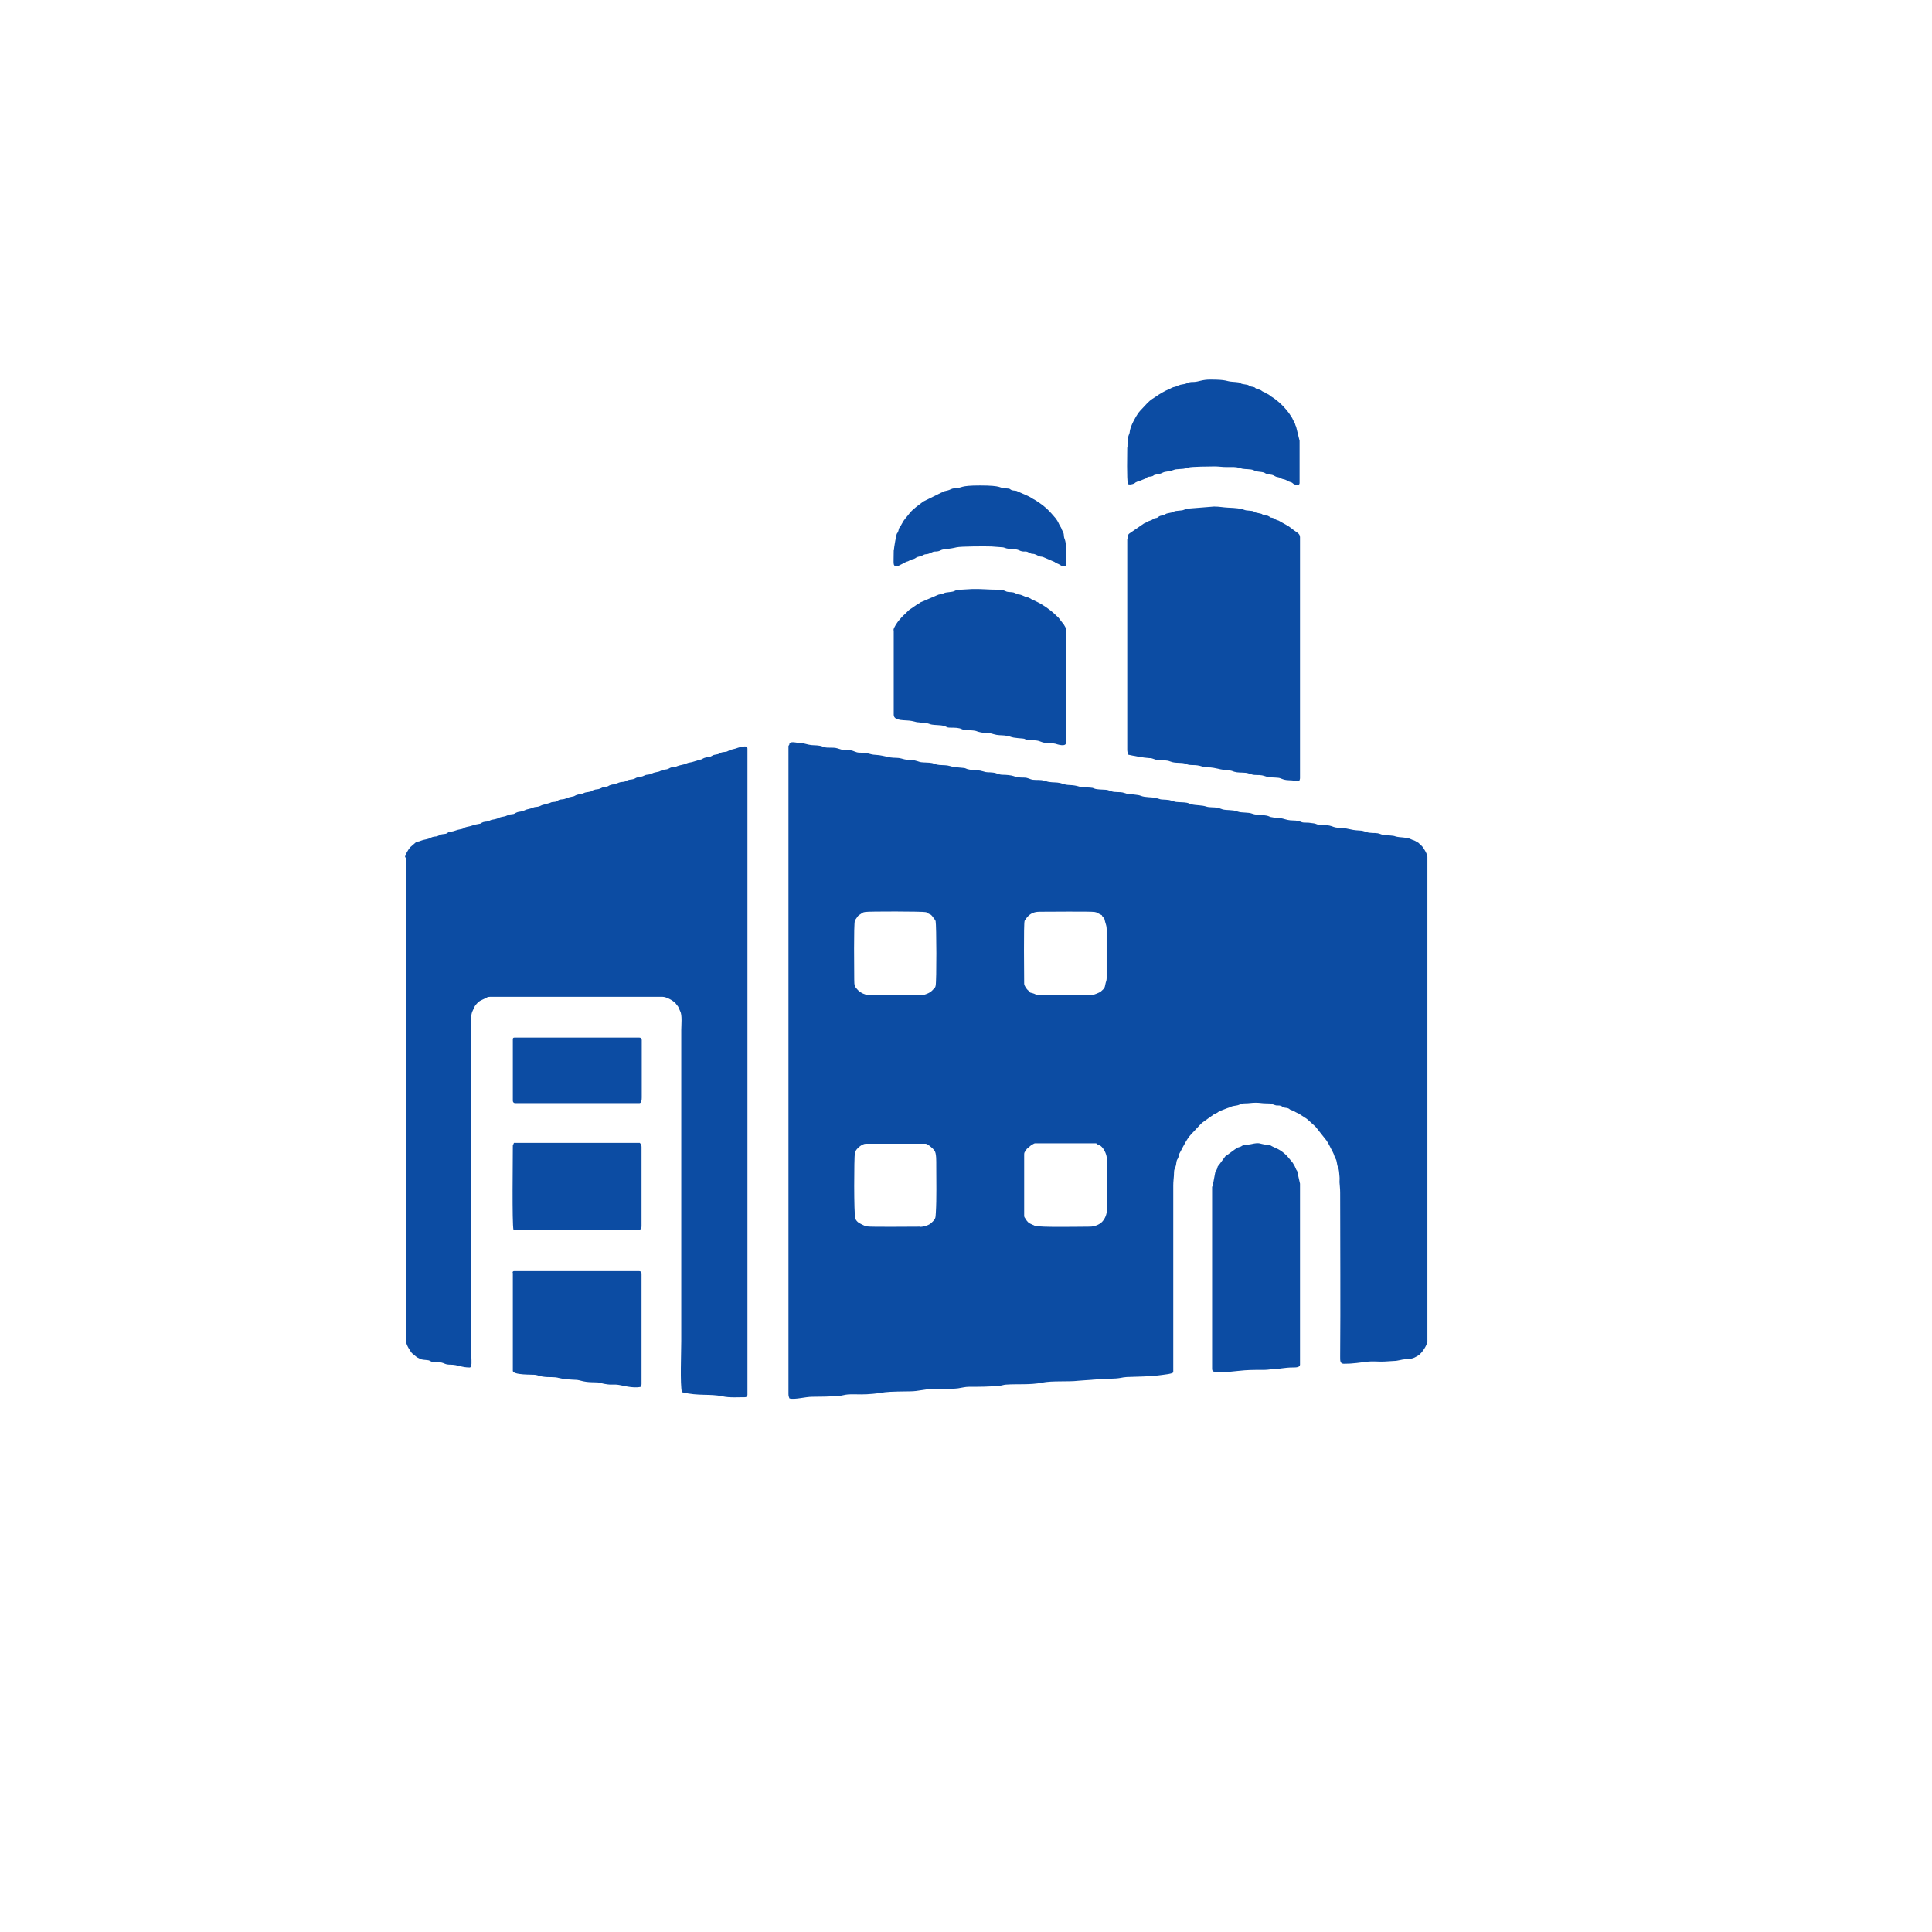  <svg xmlns="http://www.w3.org/2000/svg" xml:space="preserve" width="13.362mm" height="13.362mm" version="1.1" style="shape-rendering:geometricPrecision; text-rendering:geometricPrecision; image-rendering:optimizeQuality; fill-rule:evenodd; clip-rule:evenodd"
viewBox="0 0 89.02 89.02"
 xmlns:xlink="http://www.w3.org/1999/xlink"
 xmlns:xodm="http://www.corel.com/coreldraw/odm/2003">
 <defs>
  <style type="text/css">
  
    .fil2 {fill:none}
    .fil0 {fill:none }
    .fil1 {fill:#0C4CA3}
 
  </style>
   <clipPath id="id0">
    <path d="M44.51 0c24.58,0 44.51,19.93 44.51,44.51 0,24.58 -19.93,44.51 -44.51,44.51 -24.58,0 -44.51,-19.93 -44.51,-44.51 0,-24.58 19.93,-44.51 44.51,-44.51z"/>
   </clipPath>
 </defs>
 <g id="Layer_x0020_1">
  <path class="fil0" d="M44.51 0c24.58,0 44.51,19.93 44.51,44.51 0,24.58 -19.93,44.51 -44.51,44.51 -24.58,0 -44.51,-19.93 -44.51,-44.51 0,-24.58 19.93,-44.51 44.51,-44.51z"/>
  <g style="clip-path:url(#id0)">
   <g id="_2266214102784">
    <g>
     <path id="1" class="fil1" d="M50.21 56.52c-0.36,0 -2.33,0.04 -2.53,-0.04 -0.04,-0.02 -0.05,-0.03 -0.11,-0.05 -0.18,-0.08 -0.22,-0.11 -0.33,-0.29 -0.03,-0.05 -0.05,-0.05 -0.05,-0.14l0 -2.81c0,-0.1 0.03,-0.11 0.09,-0.2 0.02,-0.03 0.01,-0.02 0.03,-0.05l0.2 -0.17c0.06,-0.03 0.14,-0.09 0.18,-0.09l2.78 0c0.08,0 0.04,0.02 0.1,0.05 0.13,0.07 0.11,0.03 0.2,0.12 0.13,0.14 0.23,0.37 0.23,0.56l0 2.34c0,0.2 -0.08,0.4 -0.22,0.55 -0.13,0.13 -0.35,0.22 -0.57,0.22zm-7.82 0c-0.33,0 -2.26,0.02 -2.43,-0.01 -0.1,-0.02 -0.07,-0.01 -0.14,-0.04 -0.16,-0.08 -0.33,-0.13 -0.41,-0.32 -0.07,-0.17 -0.06,-2.83 -0.02,-3.03 0.04,-0.19 0.34,-0.42 0.5,-0.42l2.76 0c0.08,0 0.31,0.18 0.41,0.32 0.09,0.12 0.08,0.49 0.08,0.68 0,0.68 0.02,1.53 -0.02,2.18 -0.02,0.24 0.01,0.27 -0.21,0.47 -0.11,0.11 -0.36,0.18 -0.53,0.18zm7.95 -10.68l-2.52 0c-0.09,0 -0.14,-0.05 -0.22,-0.07 -0.2,-0.06 -0.08,0 -0.19,-0.1 -0,-0 -0.01,-0.01 -0.01,-0.01 -0.1,-0.08 -0.21,-0.24 -0.21,-0.34 0,-0.35 -0.03,-2.76 0.02,-2.89 0.03,-0.08 -0,-0 0.03,-0.05 0.15,-0.23 0.33,-0.37 0.66,-0.37 0.34,0 2.37,-0.02 2.53,0.01 0.13,0.02 0.11,0.04 0.26,0.11 0.14,0.07 0.05,0.02 0.11,0.1 0,0 0.01,0.01 0.01,0.01 0.09,0.11 0.06,0.03 0.11,0.23 0.03,0.12 0.07,0.19 0.07,0.33l0 2.28c0,0.11 -0.04,0.16 -0.06,0.28 -0.03,0.15 -0.03,0.17 -0.2,0.32 -0.07,0.06 -0.33,0.16 -0.39,0.16zm-7.82 0l-2.55 0c-0.09,0 -0.32,-0.09 -0.44,-0.22 -0.15,-0.16 -0.17,-0.19 -0.17,-0.49 0,-0.38 -0.03,-2.52 0.03,-2.72l0.14 -0.2c0.04,-0.04 0.04,-0.04 0.09,-0.07 0.14,-0.09 0.12,-0.1 0.25,-0.12 0.14,-0.03 2.66,-0.03 2.8,0.01l0.1 0.06c0.12,0.07 0.1,0.02 0.19,0.13l0.02 0.03c0.05,0.07 0.11,0.13 0.13,0.19 0.04,0.19 0.05,2.77 -0,2.98 -0.02,0.09 -0.02,0.07 -0.14,0.2 -0.12,0.14 0.1,-0.11 -0.03,0.03 -0.1,0.11 -0.37,0.2 -0.43,0.2zm-6.19 -11.47l0 29.86c0,0.09 0.02,0.15 0.05,0.21 0.26,0.06 0.73,-0.08 1.05,-0.08 0.41,-0 0.78,-0.01 1.16,-0.03 0.17,-0.01 0.34,-0.07 0.5,-0.08 0.18,-0.01 0.42,-0 0.6,-0 0.34,0 0.74,-0.04 1.09,-0.1 0.21,-0.03 0.94,-0.04 1.15,-0.04 0.39,0 0.69,-0.11 1.07,-0.11 0.33,0 0.83,0.01 1.15,-0.03 0.15,-0.02 0.32,-0.07 0.5,-0.07 0.45,-0 0.97,-0 1.42,-0.05 0.11,-0.01 0.16,-0.04 0.27,-0.05 0.55,-0.04 1.12,0.02 1.67,-0.09 0.48,-0.1 1.2,-0.03 1.69,-0.09l0.81 -0.06c0.14,-0 0.17,-0.02 0.29,-0.03 0.28,-0.01 0.55,0.01 0.83,-0.04 0.13,-0.02 0.13,-0.03 0.28,-0.04 0.54,-0.02 1.11,-0.02 1.66,-0.1 0.17,-0.03 0.36,-0.03 0.49,-0.11l0 -8.61c0,-0.19 0.02,-0.32 0.03,-0.47 0.01,-0.29 -0,-0.21 0.08,-0.42 0.03,-0.1 0.02,-0.12 0.04,-0.22 0.03,-0.12 0.04,-0.08 0.08,-0.18 0.02,-0.06 0.03,-0.13 0.05,-0.18l0.18 -0.34c0.09,-0.16 0.17,-0.32 0.29,-0.47 0.03,-0.04 0.03,-0.03 0.06,-0.07l0.43 -0.46c0.05,-0.05 0.08,-0.08 0.12,-0.11l0.52 -0.37c0.04,-0.02 0.04,-0.02 0.09,-0.04 0.09,-0.04 0.1,-0.07 0.16,-0.1l0.36 -0.14c0.22,-0.06 0.11,-0.08 0.41,-0.12 0.16,-0.02 0.21,-0.1 0.4,-0.1 0.2,-0 0.3,-0.03 0.5,-0.03 0.2,0 0.3,0.03 0.47,0.03 0.28,-0 0.22,0.02 0.42,0.08 0.09,0.03 0.1,0.01 0.21,0.02 0.12,0.02 0.08,0.04 0.18,0.08 0.06,0.03 0.13,0.02 0.19,0.04 0.12,0.04 0.05,0.05 0.17,0.09 0.2,0.07 0.1,0.05 0.25,0.12 0.03,0.01 0.05,0.02 0.09,0.04l0.37 0.24c0.02,0.02 0.05,0.04 0.07,0.06l0.32 0.29c0,0 0.01,0.01 0.01,0.01 0,0 0.01,0.01 0.01,0.01l0.5 0.63c0.16,0.25 0.15,0.28 0.27,0.49 0.11,0.21 0.07,0.21 0.15,0.35 0.07,0.11 0.05,0.26 0.11,0.39 0.05,0.1 0.06,0.31 0.07,0.43 0.01,0.08 -0,0.18 0,0.26 0.01,0.16 0.03,0.3 0.03,0.5 -0,2.51 0.02,5.02 -0,7.53 -0,0.2 -0.01,0.34 0.18,0.34 0.42,0 0.74,-0.06 1.11,-0.1 0.17,-0.02 0.42,-0 0.6,-0 0.21,0 0.35,-0.02 0.58,-0.03 0.19,-0 0.36,-0.07 0.53,-0.08 0.28,-0.02 0.35,-0.02 0.58,-0.16 0.12,-0.07 0.23,-0.22 0.3,-0.33 0.05,-0.07 0.14,-0.26 0.14,-0.33l0 -22.33c0,-0.12 -0.18,-0.43 -0.27,-0.51l-0.15 -0.14c-0,-0 -0.01,-0.01 -0.02,-0.01 -0.24,-0.15 -0.16,-0.07 -0.34,-0.16 -0.18,-0.09 -0.5,-0.06 -0.69,-0.12 -0.08,-0.03 -0.12,-0.03 -0.22,-0.04 -0.23,-0.03 -0.28,0.01 -0.48,-0.07 -0.19,-0.07 -0.27,-0.03 -0.5,-0.06 -0.17,-0.02 -0.23,-0.09 -0.45,-0.1 -0.48,-0.02 -0.57,-0.13 -0.95,-0.13 -0.24,0 -0.26,-0.06 -0.45,-0.1 -0.17,-0.03 -0.33,-0.01 -0.51,-0.04 -0.06,-0.01 -0.12,-0.05 -0.2,-0.06 -0.07,-0.01 -0.18,-0.02 -0.23,-0.03 -0.08,-0.01 -0.18,0 -0.26,-0.01 -0.08,-0.01 -0.14,-0.05 -0.22,-0.07 -0.18,-0.04 -0.34,-0.01 -0.5,-0.05 -0.18,-0.04 -0.27,-0.09 -0.46,-0.09 -0.11,-0 -0.14,-0.01 -0.24,-0.03 -0.14,-0.02 -0.09,-0.02 -0.2,-0.06 -0.18,-0.06 -0.52,-0.03 -0.71,-0.1 -0.23,-0.09 -0.49,-0.03 -0.71,-0.11 -0.23,-0.09 -0.5,-0.04 -0.69,-0.1 -0.1,-0.03 -0.09,-0.04 -0.22,-0.07 -0.15,-0.03 -0.37,-0.01 -0.5,-0.05 -0.24,-0.08 -0.45,-0.05 -0.71,-0.11 -0.09,-0.02 -0.1,-0.05 -0.2,-0.07 -0.15,-0.03 -0.35,-0.02 -0.51,-0.04 -0.16,-0.03 -0.23,-0.09 -0.45,-0.1 -0.34,-0.02 -0.17,-0 -0.47,-0.08 -0.22,-0.05 -0.49,-0.02 -0.69,-0.1 -0.11,-0.04 -0.11,-0.03 -0.24,-0.05 -0.08,-0.01 -0.13,-0.02 -0.24,-0.02 -0.13,-0 -0.15,-0.02 -0.24,-0.05 -0.2,-0.07 -0.26,-0.04 -0.49,-0.06 -0.17,-0.01 -0.25,-0.09 -0.42,-0.1 -0.15,-0.01 -0.39,-0.01 -0.5,-0.05 -0.1,-0.04 -0.08,-0.04 -0.21,-0.05 -0.12,-0.01 -0.38,-0.01 -0.48,-0.04 -0.36,-0.11 -0.47,-0.05 -0.7,-0.11 -0.08,-0.02 -0.12,-0.04 -0.2,-0.06 -0.17,-0.04 -0.32,-0.02 -0.51,-0.05 -0.09,-0.01 -0.13,-0.04 -0.23,-0.06 -0.19,-0.05 -0.32,-0.02 -0.51,-0.04 -0.16,-0.02 -0.22,-0.1 -0.42,-0.1 -0.2,-0 -0.33,-0.01 -0.48,-0.07 -0.11,-0.04 -0.35,-0.06 -0.49,-0.06 -0.2,-0 -0.27,-0.08 -0.45,-0.1 -0.24,-0.03 -0.26,0.01 -0.47,-0.06 -0.2,-0.06 -0.26,-0.04 -0.49,-0.06 -0.04,-0 -0.17,-0.03 -0.22,-0.04 -0.12,-0.04 -0.08,-0.05 -0.23,-0.06 -0.68,-0.06 -0.33,-0.04 -0.7,-0.11 -0.12,-0.02 -0.36,-0.01 -0.48,-0.04 -0.11,-0.03 -0.11,-0.04 -0.22,-0.07 -0.15,-0.03 -0.35,-0.02 -0.51,-0.04 -0.1,-0.01 -0.22,-0.09 -0.45,-0.1 -0.26,-0.02 -0.2,-0 -0.46,-0.07 -0.18,-0.05 -0.32,-0.02 -0.5,-0.05 -0.23,-0.04 -0.44,-0.11 -0.7,-0.12 -0.25,-0.01 -0.3,-0.1 -0.71,-0.1 -0.21,-0 -0.25,-0.09 -0.45,-0.11 -0.41,-0.03 -0.23,0.02 -0.59,-0.09 -0.19,-0.06 -0.44,-0 -0.62,-0.06 -0.1,-0.03 -0.07,-0.04 -0.2,-0.06 -0.15,-0.03 -0.35,-0.01 -0.5,-0.05 -0.25,-0.06 -0.2,-0.06 -0.47,-0.08 -0.12,-0.01 -0.42,-0.1 -0.42,0.08z"/>
     <path class="fil1" d="M18.72 39.49l0 22.36c0,0.12 0.18,0.4 0.26,0.5l0.23 0.19c0.24,0.11 0.14,0.1 0.47,0.13 0.12,0.01 0.1,0.03 0.2,0.07 0.15,0.05 0.28,0.02 0.45,0.04 0.15,0.03 0.18,0.1 0.42,0.1 0.36,0 0.51,0.13 0.89,0.13 0.12,0 0.08,-0.34 0.08,-0.47l0 -15.22c0,-0.24 -0.05,-0.56 0.07,-0.77l0.09 -0.19c0.19,-0.27 0.29,-0.26 0.48,-0.36 0.08,-0.04 0.1,-0.07 0.22,-0.07l7.95 0c0.17,0 0.46,0.16 0.58,0.28 0.04,0.04 0.04,0.05 0.07,0.09 0.02,0.02 0.06,0.07 0.07,0.09l0.09 0.2c0.1,0.18 0.05,0.64 0.05,0.87l0 14.33c0,0.51 -0.06,2 0.03,2.36 0.8,0.19 1.26,0.06 1.88,0.19 0.31,0.07 0.71,0.04 1.03,0.04 0.06,0 0.11,-0.04 0.11,-0.11l0 -29.78c0,-0.12 -0.12,-0.1 -0.19,-0.09 -0.26,0.03 -0.26,0.08 -0.51,0.13 -0.15,0.03 -0.14,0.06 -0.25,0.1 -0.07,0.02 -0.2,0.02 -0.27,0.05 -0.14,0.05 -0.04,0.06 -0.25,0.09 -0.14,0.02 -0.13,0.05 -0.23,0.09 -0.08,0.03 -0.2,0.03 -0.28,0.06 -0.11,0.04 -0.09,0.07 -0.23,0.09l-0.26 0.08c-0.13,0.05 -0.22,0.03 -0.37,0.1 -0.11,0.05 -0.27,0.06 -0.39,0.11 -0.11,0.06 -0.16,0.03 -0.28,0.06 -0.1,0.03 -0.11,0.07 -0.22,0.09 -0.06,0.01 -0.1,0.01 -0.14,0.02 -0.13,0.03 -0.05,0.01 -0.13,0.05 -0.1,0.05 -0.12,0.04 -0.25,0.07 -0.14,0.03 -0.13,0.06 -0.25,0.09 -0.13,0.03 -0.14,-0 -0.26,0.06 -0.1,0.05 -0.15,0.05 -0.27,0.07 -0.14,0.03 -0.12,0.06 -0.23,0.09 -0.11,0.03 -0.17,0.01 -0.28,0.06 -0.08,0.04 0.01,0.02 -0.11,0.05 -0.09,0.03 -0.17,0.01 -0.27,0.05 -0.35,0.14 -0.2,0.05 -0.39,0.11 -0.12,0.04 -0.08,0.07 -0.25,0.09 -0.11,0.01 -0.16,0.04 -0.24,0.08 -0.09,0.04 -0.18,0.02 -0.28,0.06 -0.12,0.04 -0.06,0.06 -0.23,0.09 -0.17,0.03 -0.13,0.01 -0.27,0.07 -0.12,0.05 -0.14,0.02 -0.26,0.06 -0.12,0.03 -0.1,0.07 -0.25,0.09 -0.18,0.03 -0.21,0.07 -0.36,0.11 -0.04,0.01 -0.09,0.01 -0.16,0.02 -0.14,0.02 -0.1,0.07 -0.22,0.1 -0.15,0.03 -0.14,-0.01 -0.28,0.06l-0.25 0.07c-0.15,0.03 -0.13,0.05 -0.25,0.09 -0.09,0.03 -0.17,0.01 -0.26,0.05 -0.19,0.08 -0.29,0.07 -0.38,0.12 -0.18,0.09 -0.25,0.05 -0.39,0.11 -0.11,0.04 -0.07,0.07 -0.23,0.08 -0.2,0.02 -0.12,0.03 -0.26,0.08 -0.08,0.03 -0.16,0.03 -0.26,0.06 -0.09,0.03 -0.12,0.06 -0.25,0.09 -0.15,0.03 -0.13,0.01 -0.25,0.07 -0.13,0.06 -0.14,0.02 -0.28,0.06 -0.13,0.04 -0.06,0.07 -0.23,0.09 -0.23,0.03 -0.28,0.09 -0.52,0.13 -0.13,0.02 -0.11,0.07 -0.25,0.1 -0.3,0.05 -0.27,0.09 -0.52,0.13 -0.19,0.03 -0.06,0.05 -0.22,0.09 -0.09,0.02 -0.19,0.01 -0.28,0.06 -0.15,0.07 -0.05,0.05 -0.24,0.07 -0.13,0.02 -0.16,0.06 -0.25,0.09 -0.14,0.05 -0.22,0.04 -0.37,0.1 -0.09,0.04 -0.06,0.02 -0.14,0.04 -0.07,0.02 -0.05,0.01 -0.11,0.05l-0.24 0.21c-0.08,0.09 -0.24,0.35 -0.24,0.47z"/>
     <path class="fil1" d="M51.94 24.85l0 9.68c0,0.13 0.02,0.12 0.03,0.24 0.21,0.05 0.75,0.15 0.97,0.16 0.22,0 0.18,0.07 0.48,0.1 0.24,0.02 0.3,-0.02 0.51,0.06 0.25,0.1 0.51,0.02 0.72,0.11 0.22,0.1 0.39,-0 0.75,0.12 0.19,0.06 0.32,0.02 0.52,0.06 0.33,0.06 0.28,0.08 0.72,0.12 0.13,0.01 0.13,0.03 0.23,0.06 0.17,0.05 0.32,0.03 0.53,0.05 0.18,0.02 0.24,0.1 0.47,0.1 0.28,0 0.3,0.02 0.5,0.08 0.13,0.04 0.36,0.03 0.53,0.05 0.13,0.01 0.2,0.1 0.47,0.11 0.31,0.01 0.17,0.03 0.5,0.03 0.01,-0.06 0.03,-0.06 0.03,-0.13l0 -11.1c0,-0.17 -0.17,-0.23 -0.3,-0.33 -0,-0 -0.01,-0.01 -0.01,-0.01l-0.2 -0.15c-0.06,-0.04 -0.05,-0.03 -0.1,-0.06l-0.32 -0.18c-0.06,-0.04 -0.03,-0.02 -0.11,-0.05 -0.2,-0.07 -0.03,-0.06 -0.23,-0.11 -0.13,-0.03 -0.04,0.01 -0.13,-0.05 -0.14,-0.09 -0.12,-0.03 -0.26,-0.08 -0.21,-0.07 0.07,-0.02 -0.36,-0.11 -0.19,-0.04 0.03,-0.07 -0.42,-0.1 -0.18,-0.01 -0.1,-0.1 -0.89,-0.13 -0.21,-0.01 -0.39,-0.05 -0.63,-0.05l-1.26 0.1c-0.1,0.03 -0.13,0.07 -0.26,0.08 -0.5,0.04 -0.17,0.05 -0.56,0.12 -0.19,0.03 -0.13,0.06 -0.27,0.1 -0.05,0.02 -0.08,0.01 -0.13,0.03 -0.09,0.03 -0.06,0.04 -0.11,0.07 -0.01,0 -0.01,0.01 -0.02,0.01 -0.01,0 -0.01,0 -0.02,0.01 -0.13,0.04 -0.04,-0.03 -0.21,0.08 -0.07,0.04 -0.02,0.02 -0.11,0.05 -0.03,0.01 -0.03,0.01 -0.06,0.02l-0.17 0.09c-0.04,0.02 -0.01,-0 -0.05,0.02l-0.67 0.46c-0.08,0.06 -0.09,0.16 -0.09,0.28z"/>
     <path class="fil1" d="M41.18 29.05l0 3.88c0,0.32 0.56,0.23 0.83,0.29 0.41,0.1 0.1,0.03 0.47,0.08 0.05,0.01 0.19,0.02 0.26,0.03 0.09,0.02 0.13,0.05 0.22,0.06 0.13,0.02 0.4,0.02 0.51,0.05 0.24,0.07 0.07,0.09 0.49,0.09 0.1,0 0.17,0.01 0.26,0.03 0.08,0.02 0.12,0.06 0.22,0.07 0.12,0.01 0.44,0.02 0.53,0.05 0.09,0.03 0.09,0.04 0.2,0.06 0.09,0.02 0.15,0.03 0.26,0.03 0.24,0 0.28,0.05 0.49,0.09 0.18,0.03 0.33,0.01 0.5,0.05 0.17,0.03 0.15,0.07 0.48,0.1 0.48,0.03 0.21,0.05 0.47,0.08 0.15,0.02 0.39,0.01 0.52,0.06 0.07,0.02 0.14,0.06 0.22,0.07 0.12,0.02 0.37,0.01 0.52,0.05 0.09,0.03 0.49,0.16 0.49,-0.05l0 -5.2c0,-0.1 -0.06,-0.16 -0.1,-0.24l-0.24 -0.31c-0.02,-0.03 -0.01,-0.01 -0.04,-0.04l-0.19 -0.18c-0.18,-0.16 -0.48,-0.38 -0.75,-0.51l-0.25 -0.12c-0.05,-0.02 -0.01,-0 -0.05,-0.03 -0.21,-0.12 -0.14,-0.03 -0.27,-0.1 -0.34,-0.16 -0.22,-0.05 -0.41,-0.14 -0.1,-0.05 -0.12,-0.06 -0.3,-0.07 -0.27,-0.01 -0.13,-0.11 -0.63,-0.11 -0.31,0 -0.74,-0.04 -1.08,-0.03l-0.69 0.04c-0.13,0.03 -0.16,0.08 -0.28,0.09 -0.52,0.06 -0.15,0.04 -0.6,0.13l-0.77 0.33c-0.1,0.04 -0.04,0.01 -0.12,0.07 -0.05,0.03 -0.07,0.04 -0.12,0.07l-0.26 0.18c-0.05,0.03 -0.04,0.02 -0.06,0.04 -0.03,0.02 -0.01,0.01 -0.04,0.03l-0.17 0.17c-0.16,0.14 -0.11,0.11 -0.26,0.27 -0.08,0.09 -0.27,0.36 -0.27,0.47z"/>
     <path class="fil1" d="M55.85 54.66l0 8.4c0,0.07 0.01,0.07 0.03,0.13 0.42,0.1 1.12,-0.03 1.47,-0.05 0.29,-0.02 0.59,-0.02 0.92,-0.02 0.17,-0 0.23,-0.03 0.42,-0.03 0.18,0 0.51,-0.08 0.87,-0.08 0.14,0 0.34,-0 0.34,-0.13l0 -8.34 -0.13 -0.58c-0.02,-0.05 -0.01,-0.01 -0.04,-0.06l-0.04 -0.09c-0.04,-0.1 -0.03,-0.07 -0.08,-0.15 -0.02,-0.04 -0.01,-0.03 -0.04,-0.07 -0,-0 -0.01,-0.01 -0.01,-0.02l-0.26 -0.31c-0.33,-0.33 -0.53,-0.35 -0.72,-0.46 -0.1,-0.06 -0.05,-0.04 -0.19,-0.05 -0.4,-0.04 -0.3,-0.13 -0.75,-0.03 -0.19,0.04 -0.27,0.01 -0.4,0.07 -0.08,0.04 0.01,0.01 -0.09,0.05 -0.19,0.07 -0.03,-0.02 -0.25,0.12l-0.44 0.32c-0,0 -0.01,0.01 -0.01,0.01l-0.3 0.41c-0.05,0.06 -0.02,-0.01 -0.05,0.08 -0.03,0.08 0,0.05 -0.07,0.17 -0.04,0.06 -0.01,-0.03 -0.04,0.09l-0.12 0.64z"/>
     <path class="fil1" d="M23.63 58.65l0 4.51c0,0.21 0.93,0.17 1.04,0.19 0.13,0.02 0.18,0.06 0.34,0.08 0.29,0.05 0.49,-0.01 0.77,0.07 0.18,0.05 0.53,0.07 0.76,0.08 0.16,0 0.31,0.1 0.73,0.11 0.5,0 0.29,0.04 0.74,0.1 0.13,0.02 0.28,-0 0.41,0.01 0.23,0.02 0.73,0.19 1.11,0.1 0.01,-0.06 0.03,-0.06 0.03,-0.13l0 -5.09c0,-0.06 -0.04,-0.11 -0.11,-0.11l-5.75 0c-0.06,0 -0.08,0.02 -0.08,0.08z"/>
     <path class="fil1" d="M51.94 20.6c0,0.34 -0.03,1.45 0.03,1.71 0.08,0.02 0.12,0.02 0.23,-0.01 0.12,-0.03 0.05,-0.05 0.21,-0.11 0.03,-0.01 0.05,-0.01 0.1,-0.03l0.22 -0.09c0.09,-0.03 0.04,-0.02 0.1,-0.06 0.11,-0.07 0.11,-0.03 0.23,-0.06 0.16,-0.04 -0.01,-0.05 0.33,-0.11 0.19,-0.03 0.14,-0.08 0.36,-0.11 0.36,-0.05 0.3,-0.1 0.49,-0.11 0.24,-0.02 0.33,-0.01 0.53,-0.08 0.11,-0.04 0.99,-0.05 1.18,-0.05 0.23,-0 0.35,0.03 0.58,0.03 0.22,-0 0.39,-0.02 0.57,0.04 0.23,0.07 0.28,0.04 0.53,0.07 0.1,0.01 0.15,0.05 0.24,0.08 0.07,0.02 0.21,0.03 0.27,0.04 0.18,0.03 0.08,0.03 0.21,0.08 0.08,0.03 0.18,0.03 0.26,0.05 0.08,0.02 0.12,0.06 0.2,0.09 0.07,0.02 0.07,0.01 0.13,0.03 0.08,0.03 0.04,0.02 0.1,0.05 0.09,0.04 0.14,0.03 0.22,0.07 0.11,0.05 -0.05,0.01 0.22,0.1 0.07,0.02 0.03,0.01 0.1,0.06 0.09,0.06 -0.02,0.02 0.12,0.05 0.09,0.02 0.18,0.03 0.18,-0.08l0 -1.94 -0.16 -0.65c-0.08,-0.15 0.01,-0.05 -0.13,-0.29 -0.05,-0.09 -0.01,-0.05 -0.11,-0.2 -0.02,-0.03 -0.03,-0.04 -0.04,-0.06 -0.06,-0.1 -0.11,-0.15 -0.18,-0.24 -0.17,-0.21 -0.44,-0.45 -0.67,-0.59 -0.05,-0.03 -0.01,-0 -0.06,-0.04 -0.04,-0.03 -0.03,-0.03 -0.06,-0.05 -0.05,-0.03 -0.08,-0.04 -0.14,-0.07 -0.04,-0.03 -0,-0.01 -0.06,-0.04 -0.03,-0.02 -0.04,-0.02 -0.07,-0.03 -0.08,-0.04 -0.06,-0.05 -0.13,-0.08 -0.08,-0.04 -0.09,-0.01 -0.16,-0.05 -0.1,-0.04 -0.04,-0.05 -0.13,-0.08 -0.05,-0.02 -0.12,-0.02 -0.17,-0.04 -0.15,-0.06 0.02,-0.05 -0.32,-0.1 -0.26,-0.04 0.07,-0.07 -0.52,-0.11 -0.29,-0.02 -0.21,-0.1 -1,-0.1 -0.39,0 -0.53,0.1 -0.76,0.11 -0.19,0 -0.2,0.01 -0.35,0.07 -0.13,0.05 -0.23,0.03 -0.36,0.09 -0.21,0.1 -0.19,0.05 -0.31,0.11 -0.08,0.04 -0.05,0.03 -0.14,0.07 -0.14,0.05 -0.45,0.23 -0.57,0.32 -0.14,0.1 -0.24,0.13 -0.43,0.33 -0,0 -0.01,0.01 -0.01,0.01l-0.29 0.31c-0,0 -0.01,0.01 -0.01,0.01 -0.02,0.03 -0.03,0.03 -0.05,0.06 -0,0 -0.01,0.01 -0.01,0.01l-0.02 0.03c-0.15,0.2 -0.36,0.6 -0.4,0.83 -0.02,0.12 -0,0.07 -0.04,0.17 -0.07,0.16 -0.07,0.41 -0.07,0.61z"/>
     <path class="fil1" d="M23.63 52.79c0,0.55 -0.04,3.6 0.03,3.88l5.3 0c0.42,0 0.6,0.06 0.6,-0.16l0 -3.67c0,-0.1 -0.04,-0.13 -0.08,-0.18l-5.8 0c-0.03,0.11 -0.05,0.05 -0.05,0.13z"/>
     <path class="fil1" d="M41.18 25.35c0,0.7 -0.06,0.74 0.18,0.74l0.26 -0.13c0.26,-0.15 0.11,-0.03 0.32,-0.15 0.09,-0.05 0.1,-0.03 0.18,-0.06 0.07,-0.03 0.1,-0.07 0.17,-0.09 0.13,-0.04 0.1,-0 0.22,-0.07 0.21,-0.11 0.12,0.01 0.43,-0.14 0.11,-0.05 0.1,-0.03 0.22,-0.04 0.1,-0.01 0.14,-0.03 0.22,-0.07 0.09,-0.04 0.37,-0.04 0.69,-0.12 0.19,-0.05 1.38,-0.05 1.61,-0.04l0.54 0.04c0.09,0.02 0.13,0.05 0.22,0.06 0.16,0.03 0.37,0.01 0.5,0.07 0.27,0.13 0.27,0 0.47,0.11 0.23,0.13 0.11,-0.02 0.43,0.15 0.11,0.06 0.13,0.02 0.23,0.06l0.49 0.21c0.07,0.03 0.04,0.03 0.1,0.06l0.11 0.05c0.01,0 0.01,0 0.02,0.01 0,0 0.01,0.01 0.02,0.01 0.05,0.03 -0.01,-0 0.05,0.03 0.1,0.07 0.09,0.05 0.24,0.05 0.05,-0.21 0.06,-0.99 -0.04,-1.24 -0.07,-0.17 -0.01,-0.19 -0.08,-0.34 -0.11,-0.2 -0.03,-0.11 -0.14,-0.28 -0.06,-0.1 -0.06,-0.16 -0.2,-0.35 -0,-0 -0.01,-0.01 -0.01,-0.01 -0.17,-0.2 -0.34,-0.4 -0.56,-0.57 -0.4,-0.3 -0.35,-0.23 -0.65,-0.42l-0.58 -0.26c-0.07,-0.02 -0.13,-0.01 -0.2,-0.03 -0.14,-0.04 -0.03,-0.08 -0.33,-0.09 -0.29,-0.01 -0.1,-0.13 -1.16,-0.13 -0.96,0 -0.77,0.11 -1.15,0.13 -0.19,0.01 -0.2,0.07 -0.34,0.1 -0.3,0.06 -0.16,0.06 -0.31,0.11l-0.79 0.39c-0,0 -0.01,0.01 -0.02,0.01l-0.34 0.26c-0.12,0.1 -0.24,0.2 -0.33,0.33 -0.11,0.15 -0.2,0.21 -0.33,0.46 -0.04,0.08 -0.03,0.06 -0.08,0.13 -0.05,0.07 -0.04,0.07 -0.06,0.15 -0.03,0.11 -0.04,0.09 -0.08,0.16 -0.02,0.04 -0.13,0.61 -0.13,0.76z"/>
     <path class="fil1" d="M23.63 47.89l0 2.83c0,0.06 0.04,0.11 0.11,0.11l5.72 0c0.1,0 0.11,-0.16 0.11,-0.26l0 -2.65c0,-0.06 -0.04,-0.11 -0.11,-0.11l-5.75 0c-0.06,0 -0.08,0.02 -0.08,0.08z"/>
    </g>
   </g>
  </g>
  <path class="fil2" d="M44.51 0c24.58,0 44.51,19.93 44.51,44.51 0,24.58 -19.93,44.51 -44.51,44.51 -24.58,0 -44.51,-19.93 -44.51,-44.51 0,-24.58 19.93,-44.51 44.51,-44.51z"/>
 </g>
</svg>